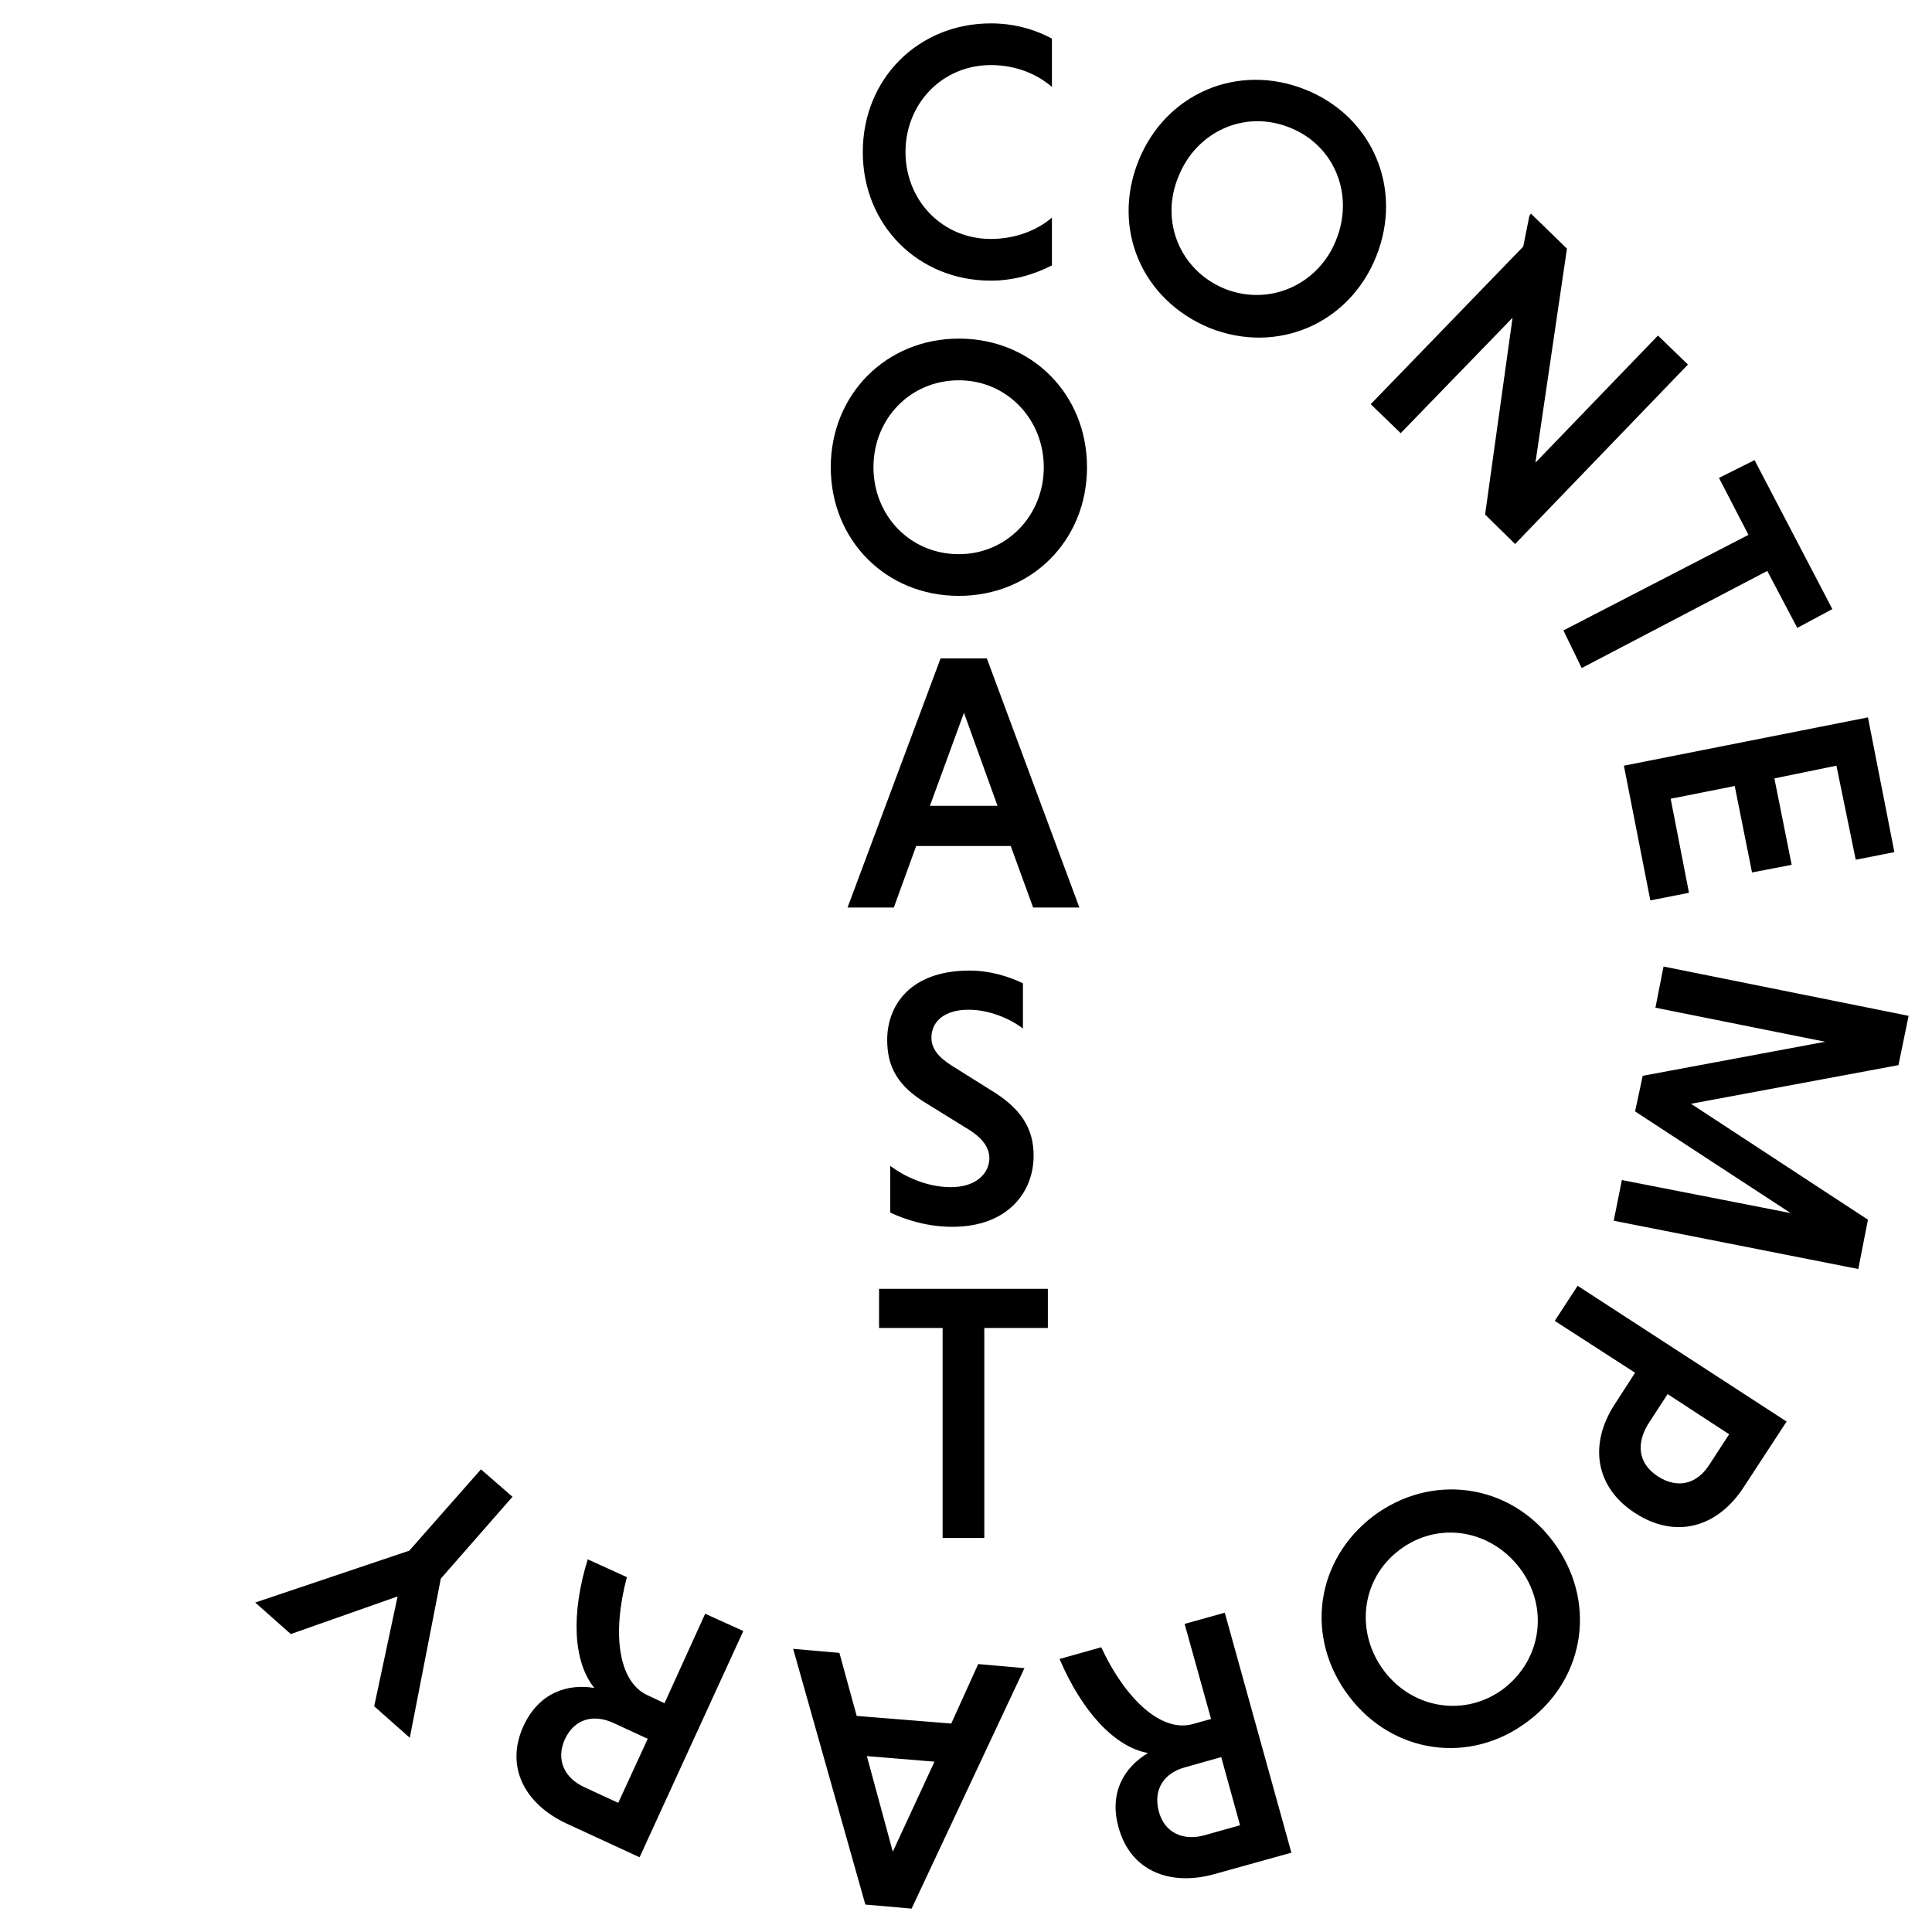 <svg xmlns="http://www.w3.org/2000/svg" viewBox="0 0 380 380">
  <path d="M172.9 261.2h12.5v41.3h8.2v-41.3h12.5v-7.7h-33.2zM187 233.5c-4.8 0-9.3-2.2-11.9-4.2v9.2c3 1.4 7.3 2.8 12.2 2.8 10.8 0 16-6.7 16-14 0-5.3-2.4-9.3-8.6-13l-7.5-4.7c-2.7-1.7-4-3.4-4-5.5 0-3.2 2.6-5.5 7.3-5.5 4 0 8.1 1.7 10.7 3.7v-8.9c-2.9-1.4-6.6-2.5-10.5-2.5-11.9 0-16.2 7.1-16.2 13.6 0 5.2 1.9 9.1 8 12.7l7.6 4.7c3.2 1.9 4.5 3.8 4.5 6-.1 3-2.7 5.6-7.6 5.6zM194.1 129.5H185l-18.3 49h9.1l4.4-12.1h18.6l4.4 12.1h9.1l-18.2-49zm-11.2 29l6.7-18.3 6.6 18.3h-13.3zM188.6 117.2c14.3 0 25.2-10.9 25.2-25.3s-10.9-25.3-25.2-25.3-25.2 11-25.2 25.3 10.8 25.3 25.2 25.3zm0-42.4c9.4 0 16.7 7.6 16.7 17.1S198 109 188.6 109c-9.6 0-16.8-7.6-16.8-17.1s7.2-17.1 16.8-17.1zM80.5 305l-30.3 10.2 7 6.2 21-7.4-4.6 21.6 7 6.2 6.1-31.3 14.1-16.1-6.2-5.4zM375.4 199.8l-48.2-9.7-1.6 8.1 33.4 6.7-35.9 6.7-1.5 7 30.6 20-33.2-6.5-1.6 8 48.1 9.5 1.9-9.7-34.8-22.8 40.8-7.6zM324.6 177.1l7.6-1.5-3.6-18.5 12.6-2.5 3.4 17 7.8-1.5-3.4-17 12.2-2.5 3.8 18.5 7.6-1.5-5.2-26.5-48 9.5zM307.5 124l3.6 7.4 36.5-19.1 5.9 11.2 6.9-3.7-15.3-29.3-7 3.5 5.8 11.2zM275.5 85.2l22-22.7-5.4 38.7 5.9 5.8 34-35.3-5.9-5.7L302 91l6.2-42.1-7.1-6.9-.3.5-1.2 6-30 31zM194.9 55.2c4.4 0 8.5-1.2 12-3v-9.4c-2.9 2.5-7.2 4.2-12 4.2-9.6 0-16.8-7.6-16.8-17.1s7.2-17.1 16.8-17.1c4.8 0 9 1.7 12 4.3V7.6c-3.5-1.9-7.6-3-12-3-14.3 0-25.2 10.9-25.2 25.3s10.9 25.3 25.2 25.3zM237.9 64.5c13.3 5.3 27.5-.8 32.8-14.1s-.7-27.5-14-32.8-27.5.8-32.8 14.1.7 27.3 14 32.8zm-6.1-29.8c3.5-8.8 13-13.2 21.9-9.6 8.8 3.5 12.7 13.2 9.1 22.1-3.5 8.8-13.1 13.1-21.9 9.6-8.8-3.6-12.8-13.3-9.1-22.1zM130.7 335l-3.4-1.6c-5.6-2.6-7-11.9-4-23.2l-7.7-3.5c-3.3 10.7-2.9 20.1 1.3 25.3-5.4-.9-10.9 1-13.9 7.4-3.7 8 .1 15.4 8.5 19.3l14.3 6.6 20.4-44.5-7.5-3.4-8 17.6zm-9.1 19.6l-6.7-3.1c-3.9-1.8-5.6-5.4-3.8-9.4 1.9-4.1 5.7-5 9.6-3.2l6.7 3.1-5.8 12.6zM187.1 339l-18.6-1.5-3.4-12.4-9.1-.8 14.2 50.3 9.1.8 22.2-47.3-9.1-.8-5.3 11.7zm-11.5 25.2l-5.1-18.8 13.3 1.1-8.2 17.7zM233 319.4l5.2 18.7-3.6 1c-6 1.7-13.1-4.6-18-15.1l-8.2 2.3c4.4 10.3 10.8 17.3 17.4 18.5-4.7 2.8-7.7 7.8-5.8 14.6 2.3 8.5 10 11.7 18.9 9.2l15.1-4.2-13.1-47.2-7.9 2.2zm3.8 41.6c-4.1 1.1-7.8-.5-8.9-4.8s1.1-7.5 5.2-8.6l7.1-2 3.7 13.4-7.1 2zM270.1 298.2c-11.4 8.7-13.5 23.9-4.8 35.4 8.6 11.4 23.9 13.6 35.3 4.9 11.4-8.6 13.5-23.9 4.8-35.4-8.5-11.3-23.8-13.5-35.3-4.9zm25.7 33.9c-7.5 5.7-17.9 4.1-23.6-3.5s-4.5-18 3-23.7c7.6-5.8 17.9-4.1 23.7 3.5 5.7 7.5 4.5 17.8-3.1 23.7zM305.8 259.8l15.8 10.2-4 6.2c-5.1 7.8-3.9 16.3 4 21.4 8 5.2 16.2 2.8 21.3-5l8.5-13-41.1-26.7-4.5 6.9zm18.3 20.4l3.9-6 12.1 7.9-3.9 6c-2.3 3.6-6 4.9-10.1 2.3-4-2.6-4.2-6.5-2-10.2z"></path>
</svg>
